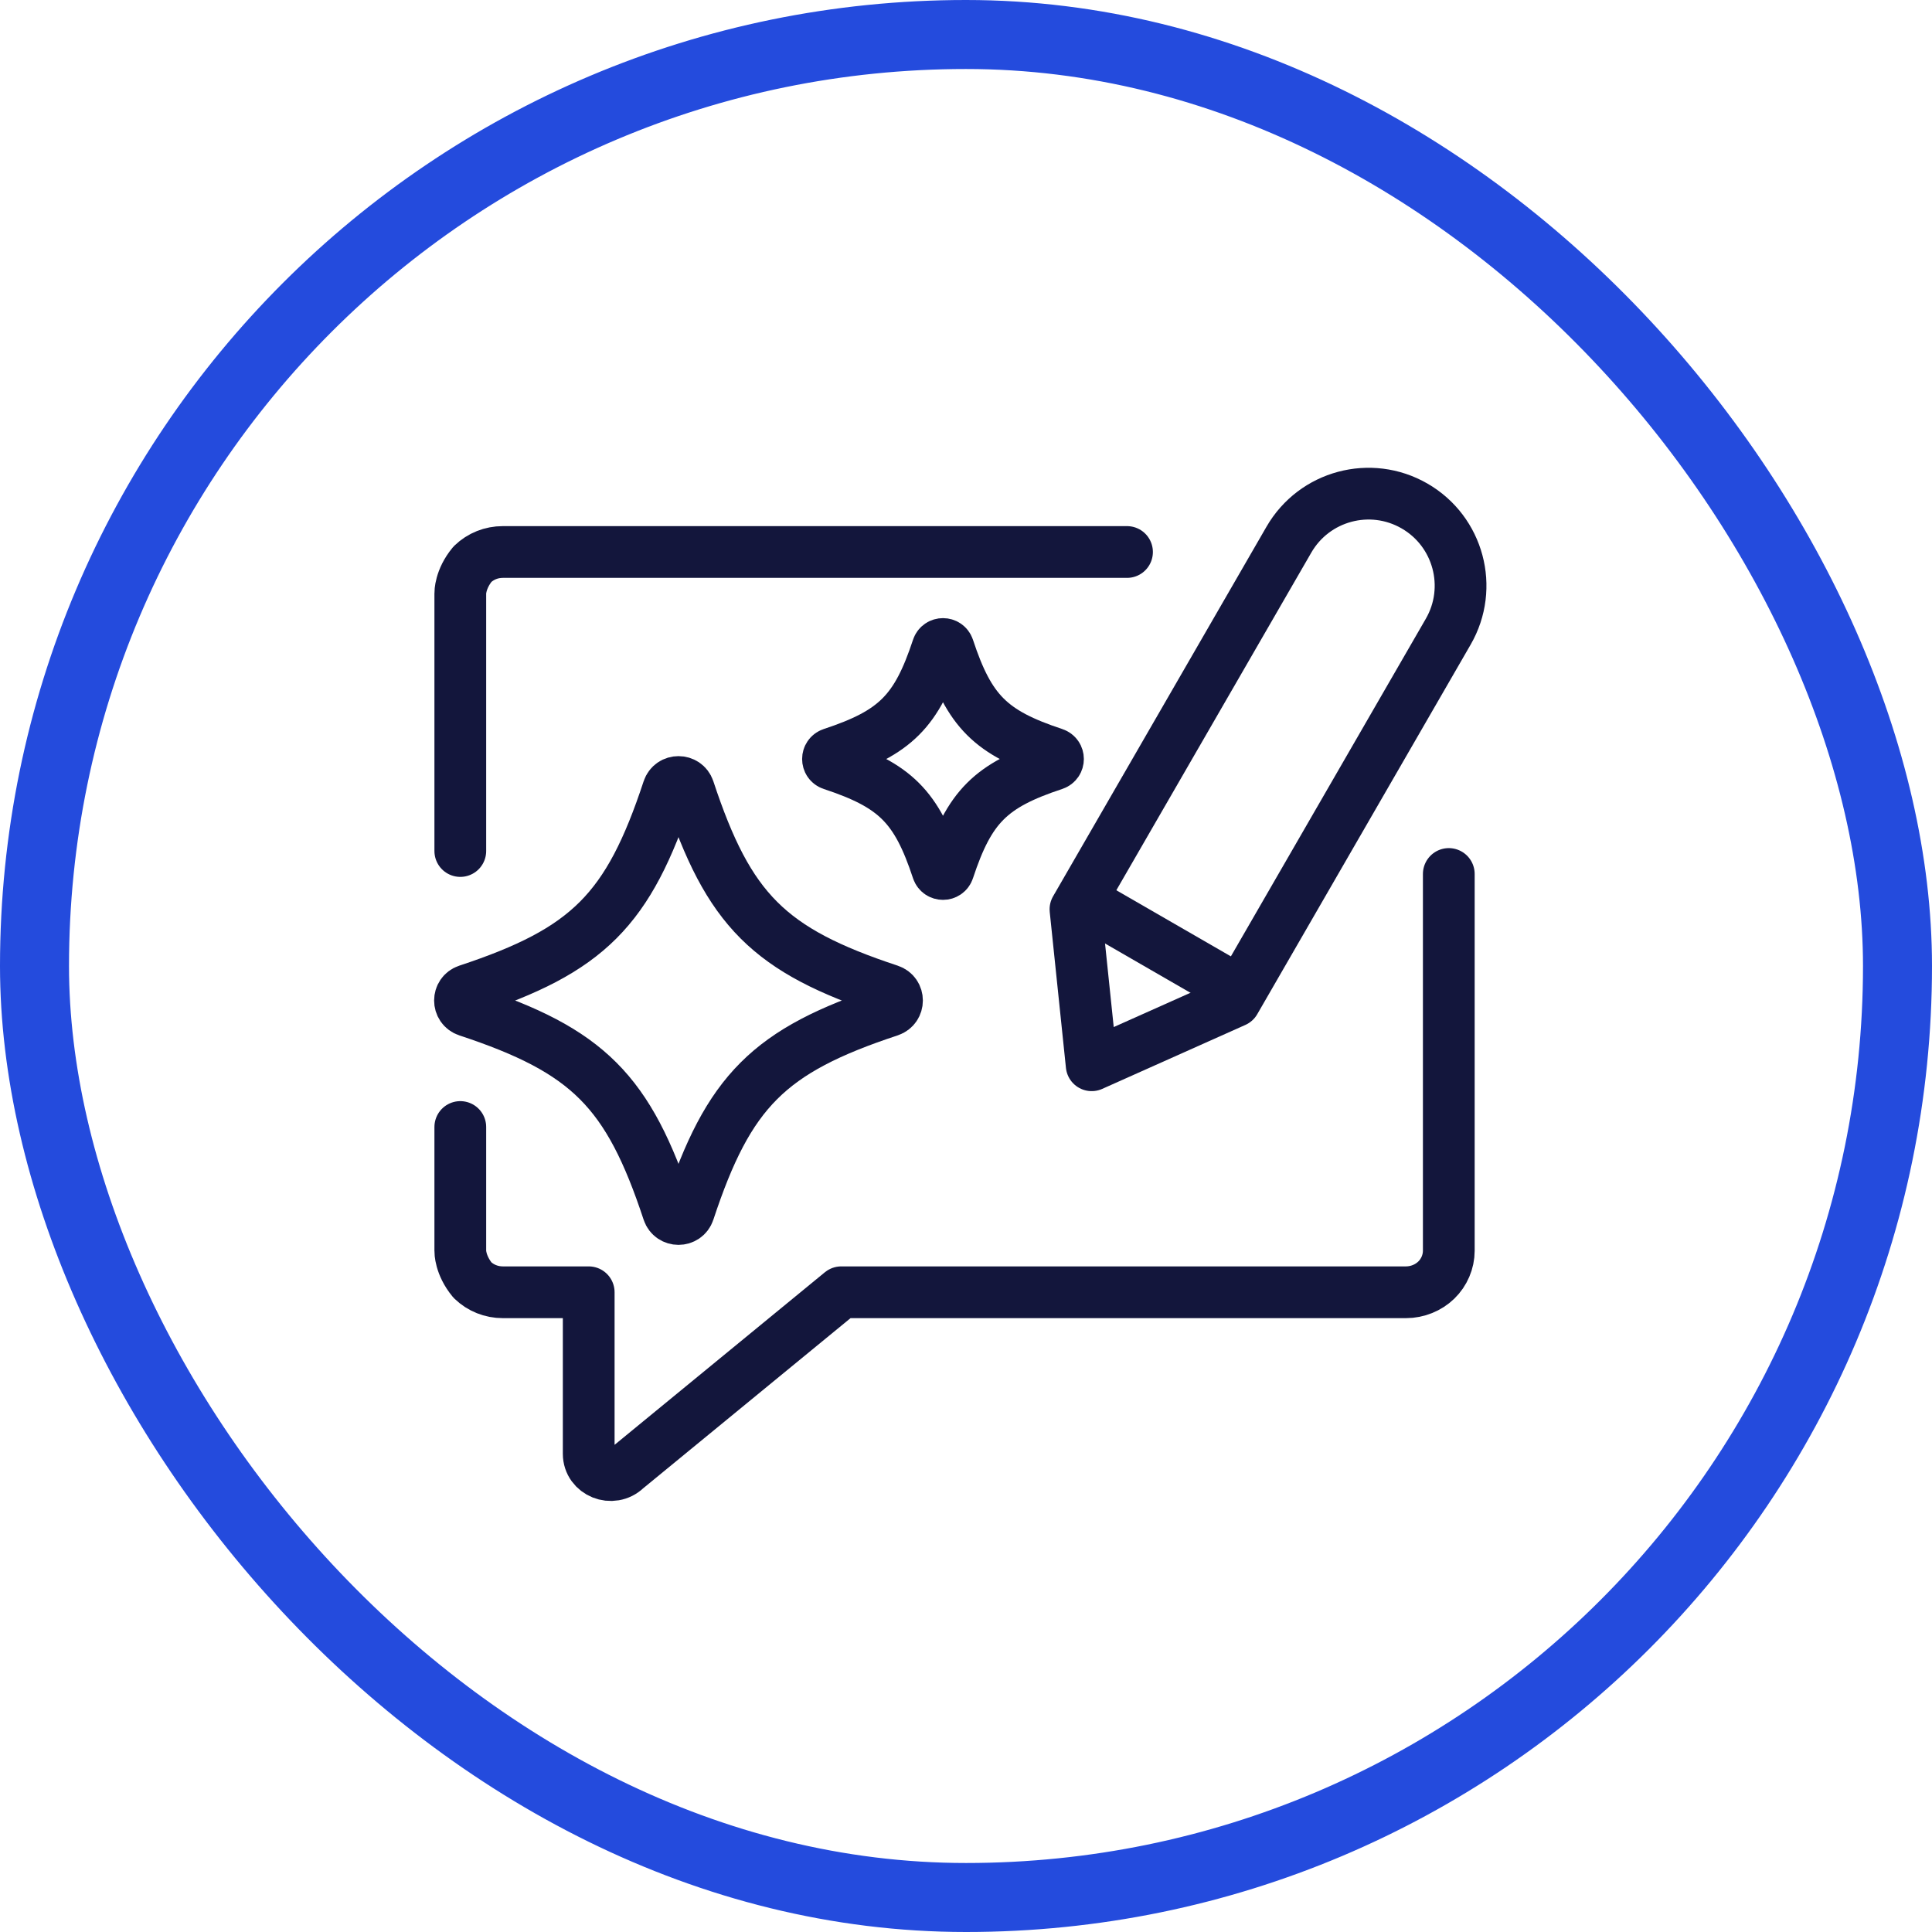 <svg width="56" height="56" viewBox="0 0 56 56" fill="none" xmlns="http://www.w3.org/2000/svg">
<g filter="url(#filter0_b_28_553)">
<rect x="2" y="2" width="52" height="52" rx="26" fill="white" fill-opacity="0.8"/>
<rect x="1" y="1" width="54" height="54" rx="27" stroke="#244BDD" stroke-width="2"/>
<path d="M13.342 32.667V36.262C13.342 36.262 13.333 36.667 13.696 37.105C13.933 37.334 14.245 37.457 14.574 37.457H17.064V42.138C17.064 42.687 17.747 42.965 18.152 42.572L24.385 37.457H40.754C41.083 37.457 41.403 37.326 41.631 37.105C41.859 36.884 41.994 36.573 41.994 36.254V25.333" stroke="#13163C" stroke-width="1.5" stroke-linecap="round" stroke-linejoin="round"/>
<path d="M32.667 16H14.574C14.245 16 13.933 16.123 13.696 16.352C13.333 16.79 13.342 17.195 13.342 17.195V24.667" stroke="#13163C" stroke-width="1.5" stroke-linecap="round" stroke-linejoin="round"/>
<path d="M25.784 29.299C22.286 30.454 21.121 31.619 19.965 35.118C19.87 35.405 19.463 35.405 19.368 35.118C18.212 31.619 17.047 30.454 13.549 29.299C13.261 29.203 13.261 28.797 13.549 28.702C17.047 27.546 18.212 26.381 19.368 22.882C19.463 22.595 19.87 22.595 19.965 22.882C21.121 26.381 22.286 27.546 25.784 28.702C26.072 28.797 26.072 29.203 25.784 29.299Z" stroke="#13163C" stroke-width="1.5"/>
<path d="M30.553 22.157C28.713 22.765 28.099 23.378 27.49 25.22C27.441 25.371 27.227 25.371 27.176 25.22C26.568 23.379 25.955 22.766 24.113 22.157C23.962 22.108 23.962 21.893 24.113 21.843C25.954 21.235 26.568 20.622 27.176 18.78C27.226 18.629 27.44 18.629 27.49 18.78C28.098 20.621 28.712 21.234 30.553 21.843C30.704 21.893 30.704 22.107 30.553 22.157Z" stroke="#13163C" stroke-width="1.5"/>
<path d="M37.359 15.643C38.095 14.367 39.726 13.93 41.002 14.667V14.667C42.277 15.403 42.714 17.034 41.978 18.309L35.792 29.023L31.643 30.877L31.173 26.356L37.359 15.643Z" stroke="#13163C" stroke-width="1.5" stroke-linejoin="round"/>
<path d="M31.357 26.093L35.976 28.759" stroke="#13163C" stroke-width="1.5"/>
</g>
<defs>
<filter id="filter0_b_28_553" x="-10" y="-10" width="76" height="76" filterUnits="userSpaceOnUse" color-interpolation-filters="sRGB">
<feFlood flood-opacity="0" result="BackgroundImageFix"/>
<feGaussianBlur in="BackgroundImageFix" stdDeviation="5"/>
<feComposite in2="SourceAlpha" operator="in" result="effect1_backgroundBlur_28_553"/>
<feBlend mode="normal" in="SourceGraphic" in2="effect1_backgroundBlur_28_553" result="shape"/>
</filter>
</defs>
</svg>
